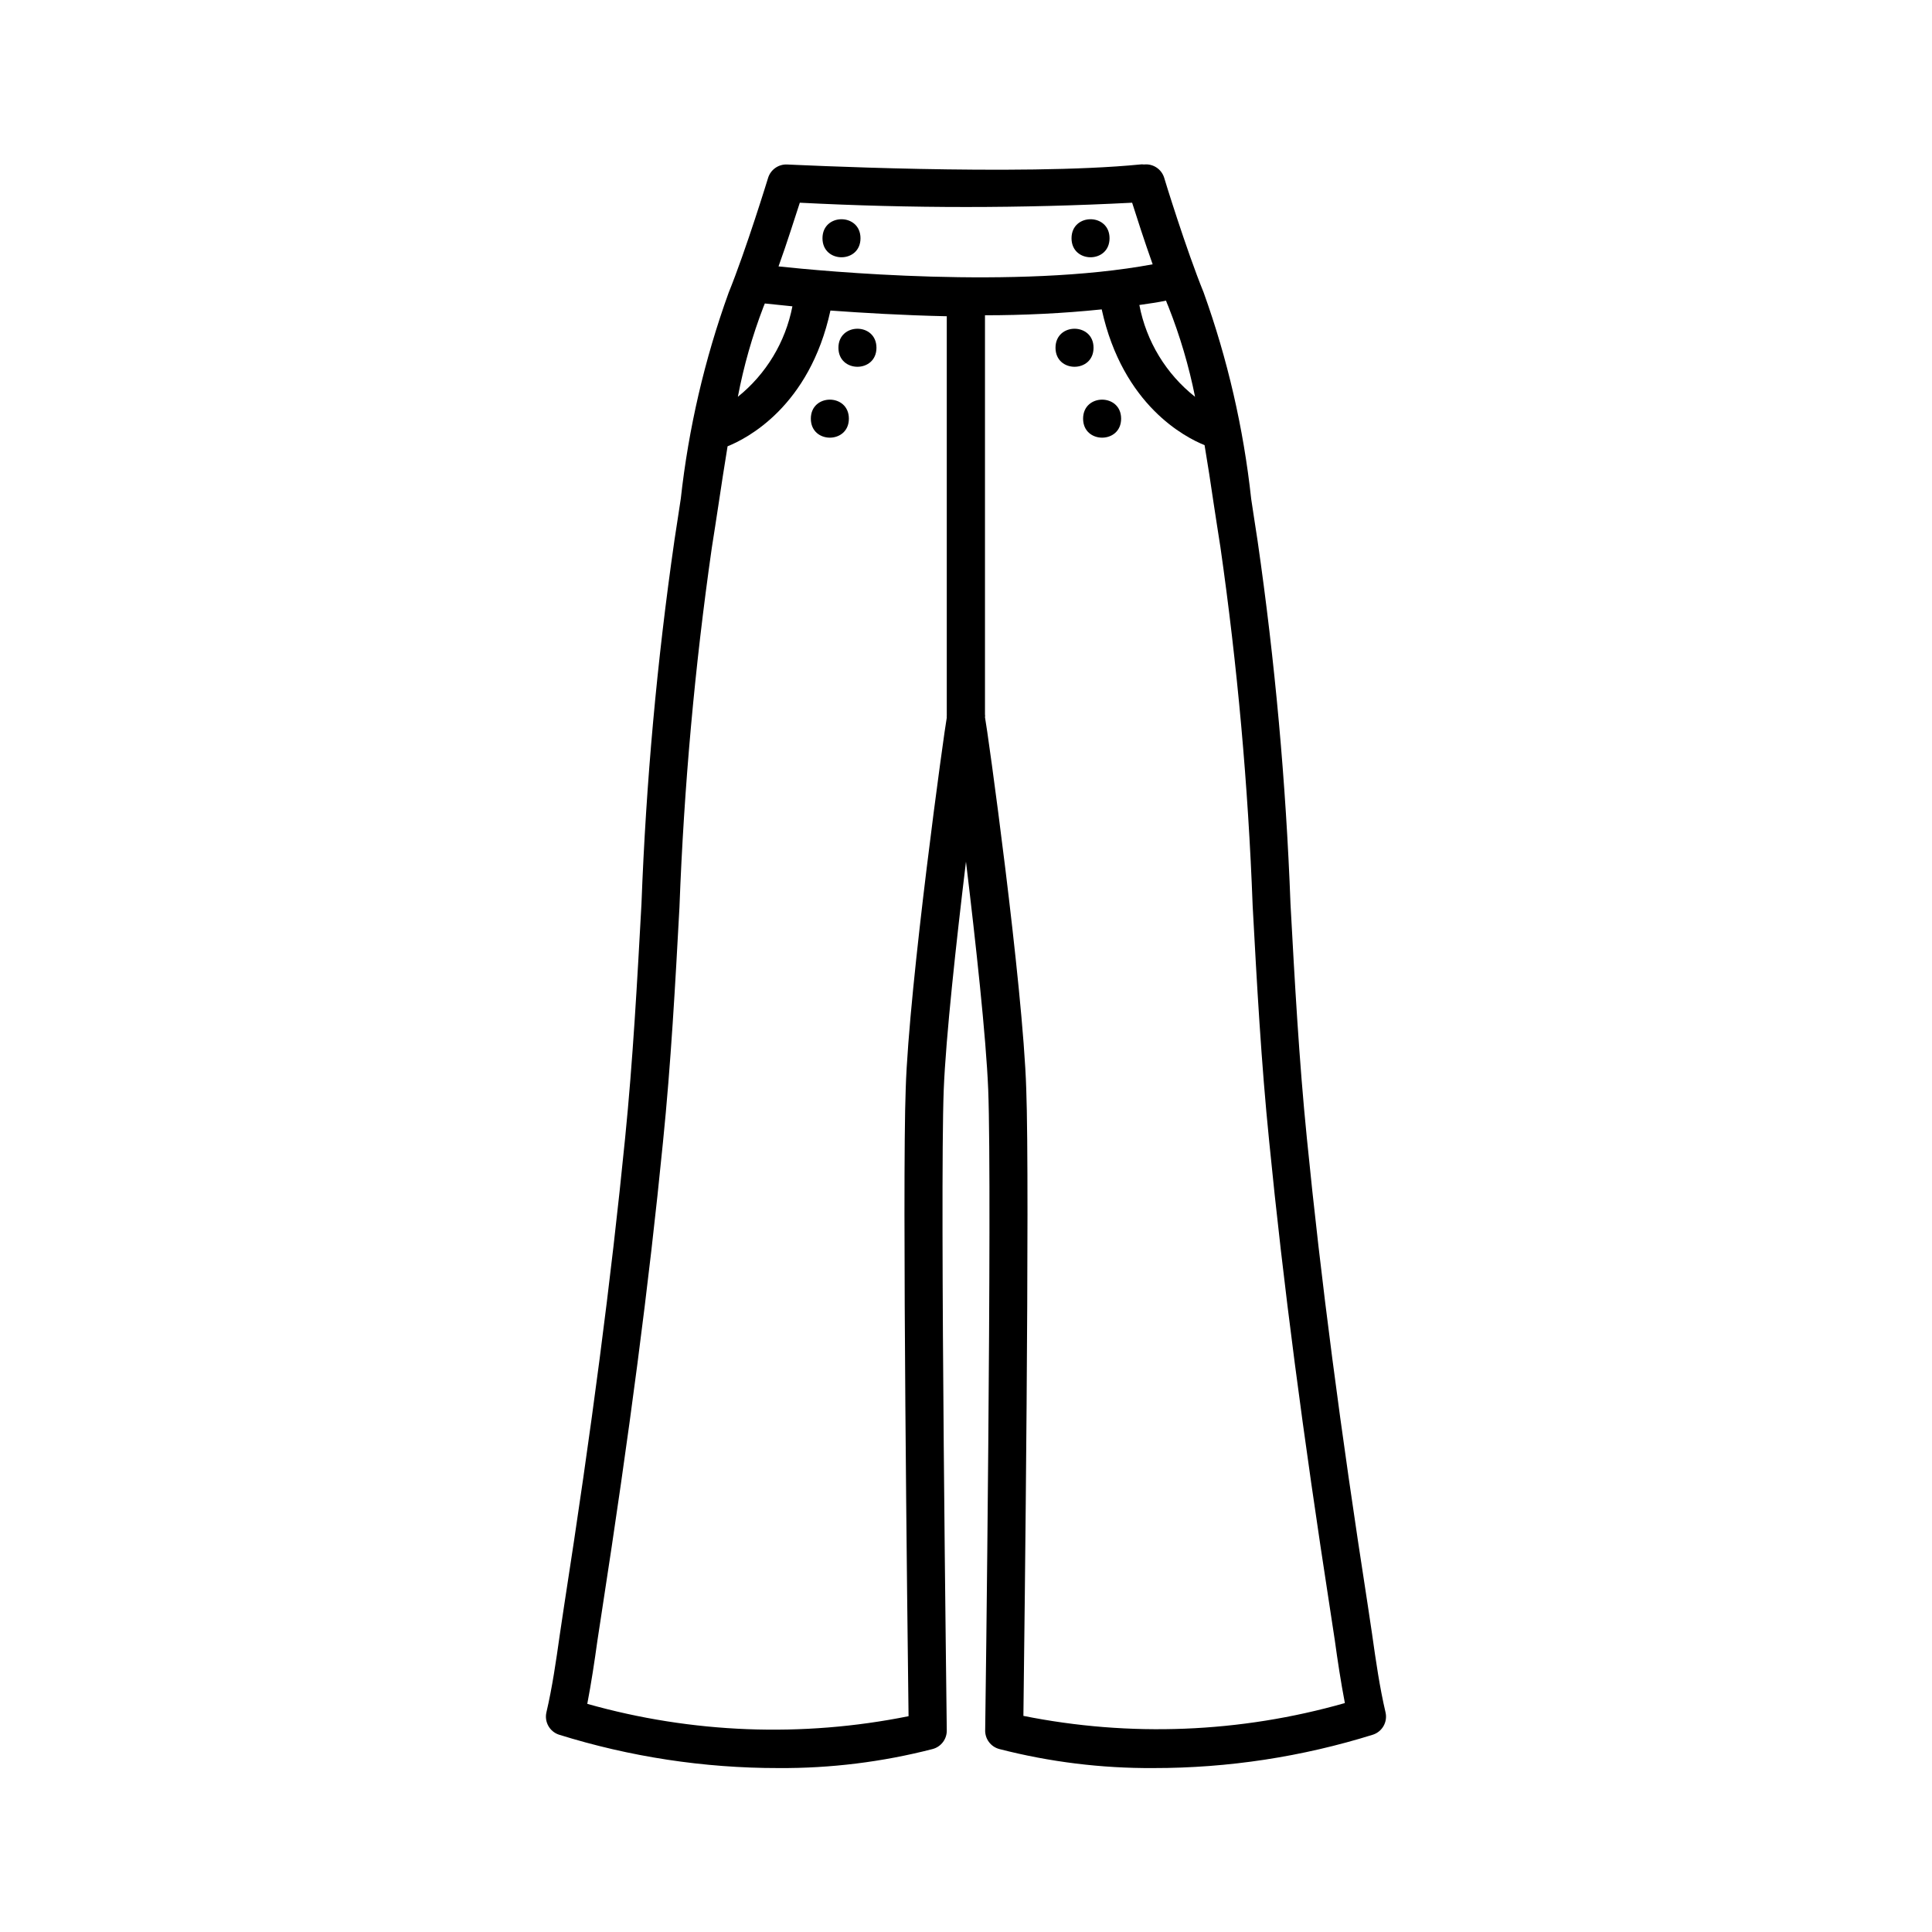 <?xml version="1.0" encoding="UTF-8"?>
<!-- Uploaded to: ICON Repo, www.svgrepo.com, Generator: ICON Repo Mixer Tools -->
<svg fill="#000000" width="800px" height="800px" version="1.1" viewBox="144 144 512 512" xmlns="http://www.w3.org/2000/svg">
 <g>
  <path d="m372.04 207.14c0 6.719-10.074 6.719-10.074 0s10.074-6.719 10.074 0"/>
  <path d="m376.27 236.16c0 6.719-10.078 6.719-10.078 0s10.078-6.719 10.078 0"/>
  <path d="m368.96 254.95c0 6.715-10.078 6.715-10.078 0 0-6.719 10.078-6.719 10.078 0"/>
  <path d="m507.66 577.34c-0.402-2.621-0.754-5.039-1.16-7.758-7.305-47.055-12.445-86.453-16.172-123.99-2.066-20.605-3.223-41.664-4.332-62.02-1.207-32.207-4.113-64.328-8.719-96.227-0.555-3.68-1.16-7.457-1.715-11.234h0.004c-2.027-18.641-6.254-36.973-12.594-54.613-4.637-11.387-10.43-30.23-10.48-30.48-0.746-2.262-2.977-3.691-5.34-3.426-0.352-0.055-0.707-0.055-1.059 0-31.738 3.125-92.902 0-93.508 0-2.301-0.098-4.371 1.371-5.039 3.574 0 0-5.844 19.094-10.48 30.48h0.004c-6.348 17.594-10.594 35.875-12.648 54.465-0.555 3.777-1.16 7.559-1.715 11.234h0.004c-4.602 31.898-7.512 64.02-8.715 96.227-1.109 20.152-2.266 41.414-4.332 62.02-3.727 37.535-8.867 76.934-16.172 123.99-0.402 2.57-0.754 5.039-1.16 7.758-0.957 6.75-1.965 13.805-3.527 20.453-0.578 2.516 0.836 5.059 3.273 5.894 18.852 5.894 38.488 8.887 58.242 8.867 13.762 0.09 27.48-1.602 40.809-5.035 2.281-0.59 3.852-2.684 3.777-5.039 0-1.41-1.863-142.43-0.805-169.68 0.555-13.957 3.324-39.195 5.894-60.457 2.57 21.312 5.34 46.551 5.894 60.457 1.059 27.258-0.754 168.27-0.805 169.68h-0.004c-0.074 2.356 1.496 4.449 3.781 5.039 13.328 3.43 27.043 5.121 40.809 5.035 19.75 0.02 39.387-2.973 58.238-8.867 2.441-0.836 3.852-3.379 3.273-5.894-1.559-6.648-2.566-13.703-3.523-20.453zm-54.012-352.06c3.059 7.734 5.422 15.727 7.055 23.879-7.688-6.07-12.93-14.711-14.762-24.332 2.367-0.352 5.039-0.707 7.055-1.16 0.199 0.555 0.453 1.109 0.652 1.613zm-97.688-27.559c29.336 1.516 58.73 1.516 88.066 0 1.211 3.828 3.223 10.078 5.441 16.324-35.922 6.699-87.41 1.812-99.148 0.555 2.316-6.398 4.332-12.949 5.641-16.879zm-9.621 27.559 0.352-0.855 7.305 0.754c-1.832 9.453-6.953 17.949-14.457 23.98 1.551-8.145 3.828-16.137 6.801-23.879zm37.684 207.27c-0.957 25.191 0.453 142.48 0.754 166.26h0.004c-28.242 5.688-57.426 4.562-85.145-3.273 1.059-5.543 1.914-11.184 2.672-16.676 0.402-2.519 0.754-5.039 1.16-7.609 7.305-47.258 12.496-86.805 16.223-124.54 2.117-20.859 3.273-42.02 4.383-62.473l-0.004 0.004c1.195-31.82 4.051-63.551 8.566-95.07 0.605-3.727 1.16-7.508 1.762-11.387 0.754-5.039 1.562-10.328 2.418-15.516 5.039-2.016 21.715-10.48 27.258-35.973 8.363 0.605 19.145 1.258 30.832 1.512v105.8c-0.023 0.184-0.023 0.367 0 0.555-0.555 2.769-10.027 70.883-10.883 98.391zm31.188 166.26c0.301-23.68 1.715-141.07 0.754-166.26-0.855-27.508-10.328-95.621-10.934-98.492 0.051-0.234 0.051-0.473 0-0.707v-105.8c10.078 0 20.809-0.504 30.934-1.562 5.594 25.492 22.219 33.957 27.258 35.973 0.855 5.039 1.664 10.379 2.418 15.516 0.605 3.879 1.16 7.656 1.762 11.387l0.004 0.004c4.516 31.551 7.375 63.316 8.562 95.168 1.109 20.453 2.266 41.613 4.383 62.473 3.727 37.734 8.918 77.285 16.223 124.54 0.402 2.519 0.754 5.039 1.16 7.609 0.754 5.492 1.613 11.133 2.672 16.676l-0.004-0.004c-27.754 7.91-57 9.066-85.293 3.375z"/>
  <path d="m438.04 207.14c0 6.719-10.074 6.719-10.074 0s10.074-6.719 10.074 0"/>
  <path d="m433.8 236.16c0 6.719-10.078 6.719-10.078 0s10.078-6.719 10.078 0"/>
  <path d="m441.11 254.95c0 6.715-10.078 6.715-10.078 0 0-6.719 10.078-6.719 10.078 0"/>
 </g>
</svg>
